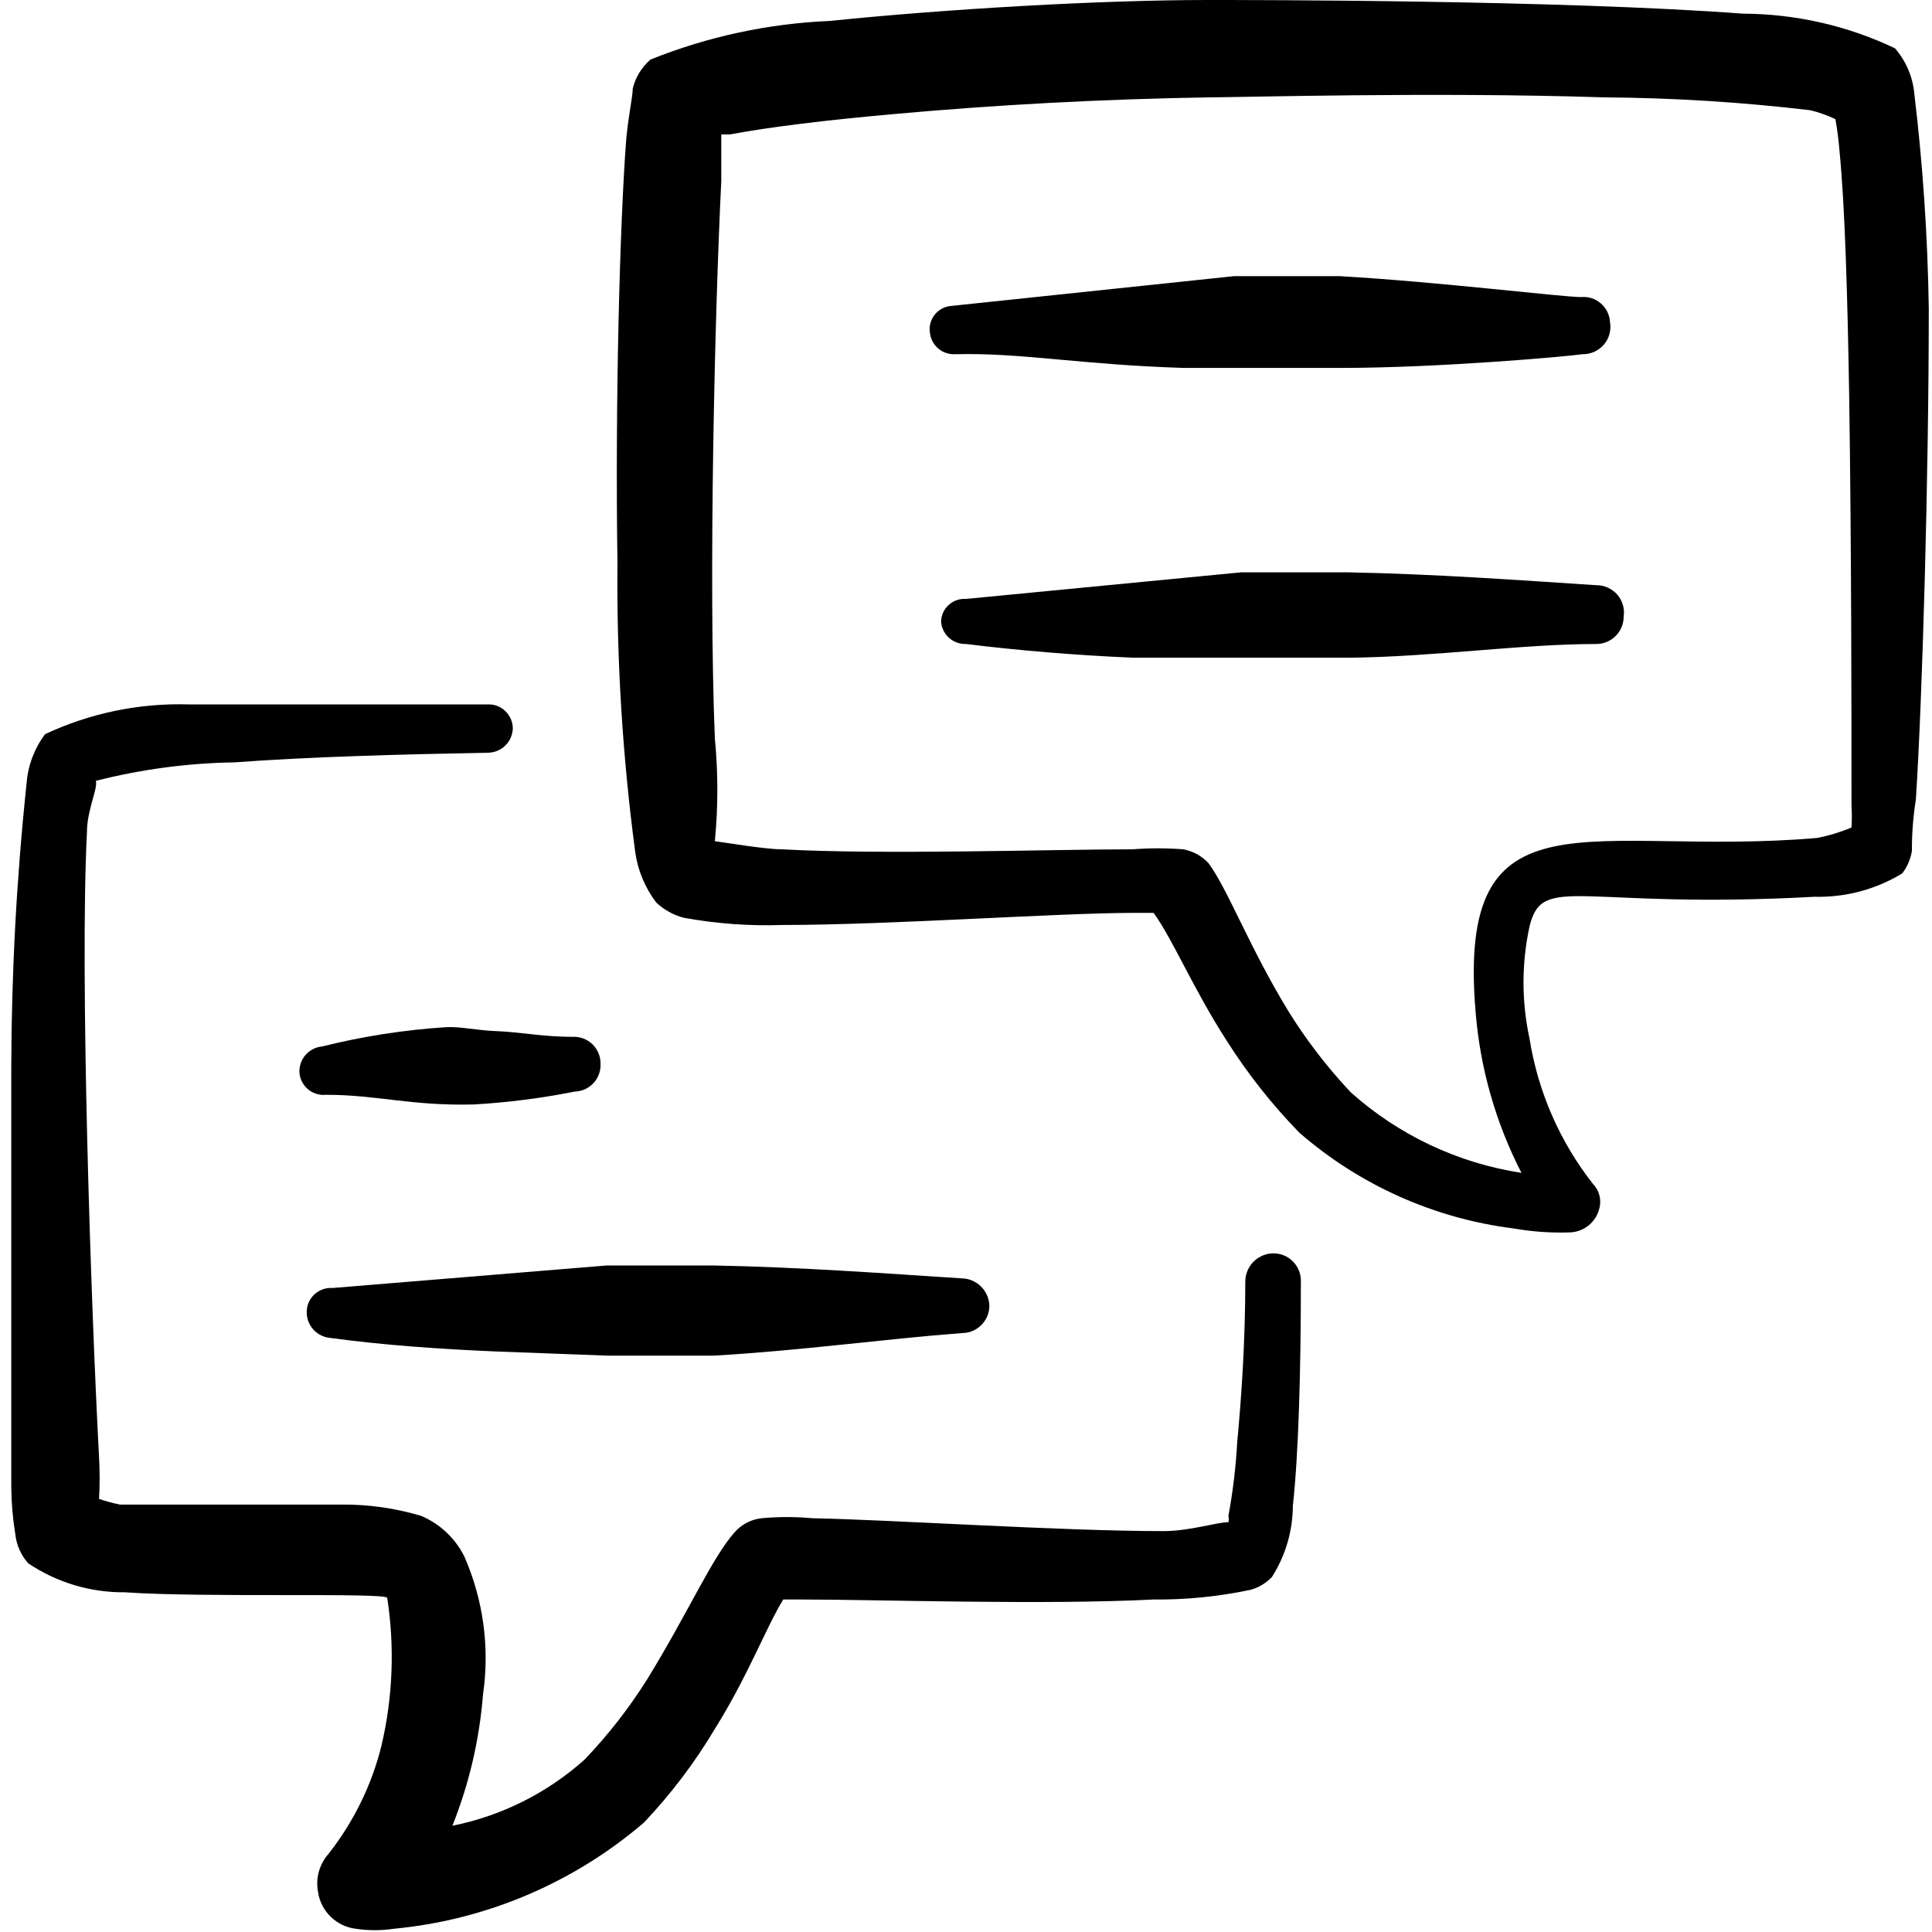 <svg width="30" height="30" viewBox="0 0 30 30" fill="none" xmlns="http://www.w3.org/2000/svg">
<g clip-path="url(#clip0_81_3436)">
<path d="M18.375 5.713H19.263H20.825C22.325 5.713 24.313 5.538 24.575 5.5C24.638 5.501 24.7 5.488 24.757 5.462C24.814 5.436 24.865 5.398 24.906 5.35C24.946 5.303 24.976 5.246 24.992 5.186C25.008 5.125 25.011 5.062 25 5C24.997 4.945 24.983 4.891 24.958 4.841C24.934 4.791 24.899 4.747 24.857 4.711C24.815 4.675 24.767 4.647 24.714 4.63C24.661 4.614 24.605 4.607 24.55 4.613C24.263 4.613 22.325 4.375 20.8 4.288H19.163L14.775 4.75C14.726 4.753 14.679 4.766 14.635 4.788C14.591 4.81 14.553 4.841 14.521 4.878C14.489 4.915 14.466 4.959 14.451 5.006C14.437 5.052 14.432 5.101 14.438 5.15C14.441 5.199 14.454 5.248 14.476 5.292C14.497 5.336 14.528 5.376 14.565 5.408C14.602 5.441 14.645 5.466 14.692 5.481C14.739 5.497 14.788 5.503 14.838 5.5C15.863 5.475 16.775 5.663 18.375 5.713Z" fill="black"/>
<path d="M6.925 15.95C6.276 15.992 5.631 16.092 5 16.25C4.899 16.259 4.807 16.308 4.741 16.385C4.676 16.462 4.643 16.562 4.65 16.662C4.655 16.712 4.669 16.76 4.693 16.803C4.716 16.847 4.748 16.886 4.786 16.917C4.824 16.949 4.869 16.972 4.916 16.986C4.963 17 5.013 17.005 5.063 17C5.863 17 6.375 17.175 7.363 17.15C7.887 17.119 8.41 17.053 8.925 16.95C8.98 16.948 9.035 16.936 9.085 16.913C9.135 16.89 9.18 16.857 9.218 16.816C9.255 16.775 9.284 16.727 9.302 16.675C9.321 16.623 9.328 16.568 9.325 16.512C9.325 16.456 9.314 16.4 9.291 16.349C9.269 16.297 9.237 16.25 9.196 16.212C9.155 16.173 9.106 16.143 9.053 16.124C9 16.105 8.944 16.096 8.888 16.1C8.438 16.1 8.063 16.025 7.725 16.012C7.388 16 7.15 15.937 6.925 15.95Z" fill="black"/>
<path d="M24.788 9.087C23.625 9.012 22.288 8.912 20.913 8.887H19.275L15 9.3C14.951 9.297 14.903 9.303 14.857 9.319C14.81 9.335 14.768 9.36 14.732 9.393C14.696 9.425 14.666 9.465 14.646 9.509C14.626 9.553 14.614 9.601 14.613 9.65C14.619 9.747 14.663 9.838 14.735 9.903C14.808 9.969 14.903 10.003 15 10C15.812 10.1 16.7 10.175 17.6 10.213H19.288H20.95C22.262 10.2 23.625 10 24.788 10C24.843 10 24.899 9.989 24.95 9.968C25.002 9.946 25.049 9.915 25.088 9.875C25.128 9.836 25.159 9.789 25.18 9.738C25.202 9.686 25.212 9.631 25.212 9.575C25.222 9.514 25.217 9.452 25.2 9.393C25.183 9.334 25.153 9.279 25.113 9.233C25.072 9.187 25.022 9.15 24.966 9.125C24.91 9.099 24.849 9.087 24.788 9.087Z" fill="black"/>
<path d="M4.763 20.387C4.765 20.485 4.804 20.578 4.87 20.65C4.937 20.721 5.028 20.766 5.125 20.775C5.95 20.887 6.838 20.95 7.738 20.987L9.425 21.05H11.088C12.413 20.975 13.775 20.787 14.938 20.7C15.05 20.7 15.158 20.655 15.238 20.575C15.318 20.496 15.363 20.388 15.363 20.275C15.359 20.161 15.312 20.053 15.23 19.974C15.148 19.894 15.039 19.85 14.925 19.85C13.763 19.775 12.425 19.675 11.063 19.65H9.425L5.163 20C5.11 19.996 5.058 20.004 5.008 20.022C4.959 20.04 4.914 20.068 4.876 20.105C4.839 20.141 4.809 20.185 4.789 20.234C4.77 20.283 4.761 20.335 4.763 20.387Z" fill="black"/>
<path d="M19.775 19.462C19.661 19.462 19.552 19.507 19.47 19.586C19.388 19.666 19.341 19.774 19.337 19.887C19.337 20.837 19.275 21.725 19.212 22.387C19.191 22.773 19.145 23.157 19.075 23.538C19.082 23.57 19.082 23.605 19.075 23.637C18.888 23.637 18.475 23.775 18.062 23.775C16.475 23.775 13.887 23.6 12.613 23.575C12.351 23.551 12.087 23.551 11.825 23.575C11.666 23.593 11.519 23.668 11.412 23.788C11.062 24.175 10.688 25.038 10.05 26.075C9.768 26.524 9.442 26.942 9.075 27.325C8.495 27.843 7.788 28.197 7.025 28.35C7.285 27.698 7.445 27.012 7.5 26.312C7.606 25.587 7.506 24.847 7.213 24.175C7.072 23.888 6.832 23.662 6.538 23.538C6.132 23.417 5.711 23.358 5.288 23.363H1.863C1.752 23.341 1.644 23.311 1.538 23.275C1.55 23.058 1.55 22.841 1.538 22.625C1.413 20.288 1.238 15.125 1.35 12.925C1.35 12.575 1.525 12.238 1.488 12.125C2.191 11.946 2.912 11.849 3.638 11.838C4.825 11.75 6.25 11.713 7.588 11.688C7.686 11.684 7.78 11.644 7.849 11.574C7.919 11.505 7.959 11.411 7.963 11.312C7.963 11.262 7.952 11.212 7.933 11.166C7.913 11.12 7.884 11.078 7.848 11.043C7.812 11.008 7.769 10.98 7.722 10.962C7.675 10.944 7.625 10.936 7.575 10.938H2.925C2.157 10.916 1.396 11.074 0.7 11.4C0.534 11.622 0.434 11.886 0.413 12.162C0.258 13.624 0.179 15.093 0.175 16.562V23.1C0.178 23.343 0.199 23.585 0.238 23.825C0.256 23.992 0.326 24.149 0.438 24.275C0.881 24.573 1.404 24.73 1.938 24.725C3.188 24.812 6 24.725 6.013 24.812C6.13 25.573 6.1 26.35 5.925 27.1C5.774 27.715 5.492 28.29 5.1 28.788C5.03 28.867 4.98 28.961 4.951 29.063C4.923 29.164 4.919 29.271 4.938 29.375C4.958 29.522 5.027 29.658 5.134 29.762C5.24 29.866 5.377 29.932 5.525 29.95C5.72 29.979 5.918 29.979 6.113 29.95C7.548 29.815 8.906 29.238 10 28.3C10.425 27.851 10.798 27.357 11.113 26.825C11.613 26.025 11.9 25.262 12.162 24.837H12.45C13.625 24.837 16.2 24.925 17.913 24.837C18.416 24.842 18.919 24.792 19.413 24.688C19.541 24.654 19.659 24.584 19.75 24.488C19.96 24.159 20.073 23.777 20.075 23.387C20.163 22.587 20.2 21.312 20.2 19.887C20.2 19.775 20.155 19.667 20.076 19.587C19.996 19.507 19.888 19.462 19.775 19.462Z" fill="black"/>
<path d="M29.725 1.45C29.7 1.191 29.596 0.946 29.425 0.75C28.687 0.398 27.88 0.215 27.063 0.212C24.238 0 19.425 0 18.75 0C17.113 0 14.7 0.138 12.888 0.325C11.931 0.365 10.988 0.568 10.1 0.925C9.964 1.043 9.868 1.2 9.825 1.375C9.825 1.5 9.763 1.762 9.725 2.15C9.625 3.438 9.55 6.25 9.588 8.75C9.574 10.246 9.666 11.742 9.863 13.225C9.902 13.511 10.014 13.782 10.188 14.012C10.307 14.126 10.454 14.207 10.613 14.25C11.12 14.343 11.635 14.381 12.15 14.363C13.825 14.363 16.438 14.175 17.613 14.175H17.913C18.213 14.588 18.525 15.35 19.05 16.163C19.375 16.675 19.752 17.153 20.175 17.587C21.111 18.402 22.269 18.92 23.5 19.075C23.785 19.125 24.074 19.146 24.363 19.137C24.474 19.137 24.582 19.098 24.669 19.028C24.755 18.957 24.815 18.859 24.838 18.75C24.853 18.686 24.852 18.619 24.834 18.556C24.817 18.492 24.784 18.434 24.738 18.387C24.221 17.73 23.881 16.951 23.75 16.125C23.626 15.552 23.626 14.96 23.75 14.387C23.95 13.55 24.525 14.125 28.175 13.925C28.655 13.937 29.128 13.812 29.538 13.562C29.616 13.46 29.668 13.34 29.688 13.213C29.688 13.088 29.688 12.8 29.75 12.412C29.85 10.85 29.95 7.412 29.95 4.787C29.933 3.672 29.858 2.558 29.725 1.45ZM28.75 12.5C28.757 12.617 28.757 12.733 28.75 12.85C28.577 12.922 28.397 12.977 28.213 13.012C24.713 13.312 22.613 12.162 22.913 15.713C22.983 16.585 23.225 17.434 23.625 18.212C22.639 18.061 21.719 17.627 20.975 16.962C20.614 16.578 20.291 16.16 20.013 15.713C19.4 14.713 19.063 13.8 18.763 13.4C18.659 13.29 18.523 13.216 18.375 13.188C18.113 13.168 17.85 13.168 17.588 13.188C16.338 13.188 13.725 13.275 12.138 13.188C11.888 13.188 11.3 13.088 11.1 13.062C11.152 12.53 11.152 11.995 11.1 11.463C11 8.963 11.1 4.825 11.2 2.812V2.087H11.338C11.925 1.975 12.85 1.863 13.838 1.775C15.475 1.626 17.118 1.539 18.763 1.512C19.25 1.512 22.275 1.425 24.913 1.512C25.982 1.519 27.05 1.586 28.113 1.712C28.246 1.745 28.376 1.791 28.5 1.85C28.529 2.011 28.55 2.174 28.563 2.337C28.65 3.212 28.688 4.625 28.713 6.088C28.75 8.463 28.75 11.25 28.75 12.5Z" fill="black"/>
</g>
<defs>
<clipPath id="clip0_81_3436">
<rect width="30" height="30" fill="white"/>
</clipPath>
</defs>
</svg>
